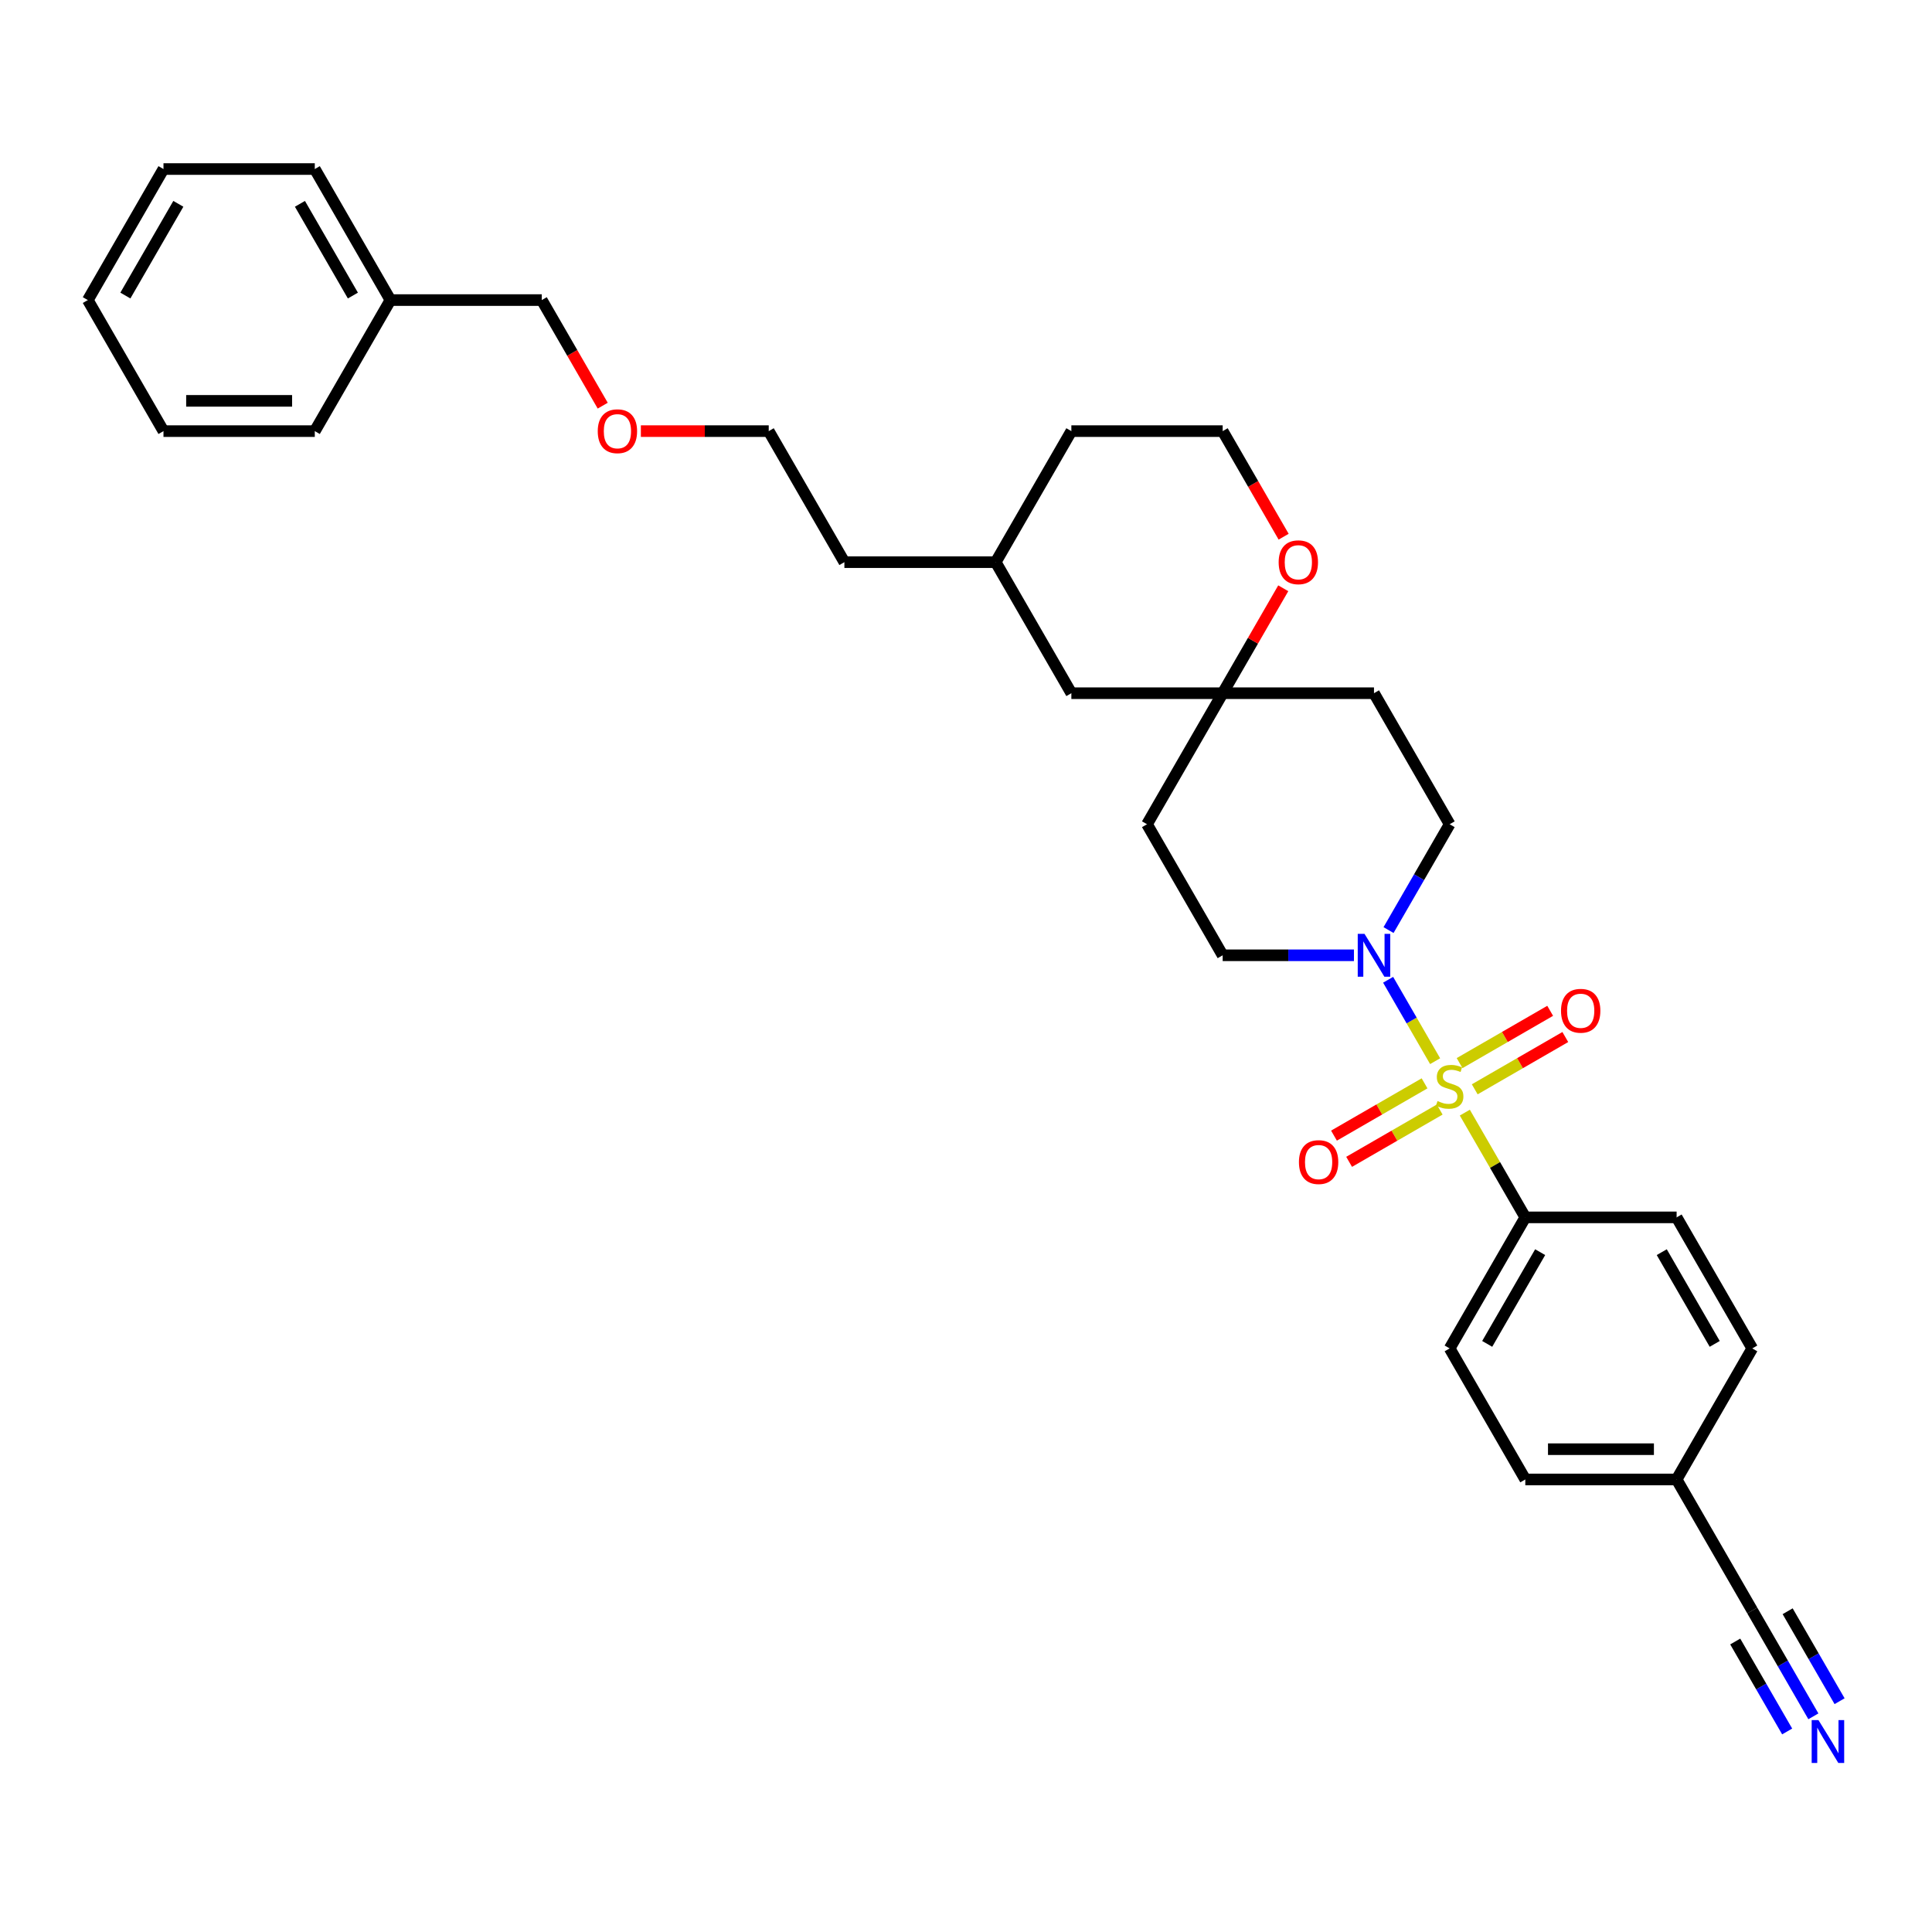 <?xml version='1.0' encoding='iso-8859-1'?>
<svg version='1.1' baseProfile='full'
              xmlns='http://www.w3.org/2000/svg'
                      xmlns:rdkit='http://www.rdkit.org/xml'
                      xmlns:xlink='http://www.w3.org/1999/xlink'
                  xml:space='preserve'
width='1000px' height='1000px' viewBox='0 0 1000 1000'>
<!-- END OF HEADER -->
<rect style='opacity:1.0;fill:#FFFFFF;stroke:none' width='1000' height='1000' x='0' y='0'> </rect>
<path class='bond-0' d='M 742.819,549.265 L 730.655,528.196' style='fill:none;fill-rule:evenodd;stroke:#CCCC00;stroke-width:6px;stroke-linecap:butt;stroke-linejoin:miter;stroke-opacity:1' />
<path class='bond-0' d='M 730.655,528.196 L 718.49,507.127' style='fill:none;fill-rule:evenodd;stroke:#0000FF;stroke-width:6px;stroke-linecap:butt;stroke-linejoin:miter;stroke-opacity:1' />
<path class='bond-1' d='M 758.193,575.894 L 773.843,603.002' style='fill:none;fill-rule:evenodd;stroke:#CCCC00;stroke-width:6px;stroke-linecap:butt;stroke-linejoin:miter;stroke-opacity:1' />
<path class='bond-1' d='M 773.843,603.002 L 789.494,630.109' style='fill:none;fill-rule:evenodd;stroke:#000000;stroke-width:6px;stroke-linecap:butt;stroke-linejoin:miter;stroke-opacity:1' />
<path class='bond-3' d='M 763.319,563.828 L 786.759,550.295' style='fill:none;fill-rule:evenodd;stroke:#CCCC00;stroke-width:6px;stroke-linecap:butt;stroke-linejoin:miter;stroke-opacity:1' />
<path class='bond-3' d='M 786.759,550.295 L 810.199,536.762' style='fill:none;fill-rule:evenodd;stroke:#FF0000;stroke-width:6px;stroke-linecap:butt;stroke-linejoin:miter;stroke-opacity:1' />
<path class='bond-3' d='M 755.487,550.263 L 778.927,536.73' style='fill:none;fill-rule:evenodd;stroke:#CCCC00;stroke-width:6px;stroke-linecap:butt;stroke-linejoin:miter;stroke-opacity:1' />
<path class='bond-3' d='M 778.927,536.73 L 802.367,523.197' style='fill:none;fill-rule:evenodd;stroke:#FF0000;stroke-width:6px;stroke-linecap:butt;stroke-linejoin:miter;stroke-opacity:1' />
<path class='bond-4' d='M 737.349,560.736 L 713.909,574.269' style='fill:none;fill-rule:evenodd;stroke:#CCCC00;stroke-width:6px;stroke-linecap:butt;stroke-linejoin:miter;stroke-opacity:1' />
<path class='bond-4' d='M 713.909,574.269 L 690.469,587.802' style='fill:none;fill-rule:evenodd;stroke:#FF0000;stroke-width:6px;stroke-linecap:butt;stroke-linejoin:miter;stroke-opacity:1' />
<path class='bond-4' d='M 745.181,574.301 L 721.741,587.834' style='fill:none;fill-rule:evenodd;stroke:#CCCC00;stroke-width:6px;stroke-linecap:butt;stroke-linejoin:miter;stroke-opacity:1' />
<path class='bond-4' d='M 721.741,587.834 L 698.301,601.367' style='fill:none;fill-rule:evenodd;stroke:#FF0000;stroke-width:6px;stroke-linecap:butt;stroke-linejoin:miter;stroke-opacity:1' />
<path class='bond-7' d='M 718.707,481.407 L 734.521,454.017' style='fill:none;fill-rule:evenodd;stroke:#0000FF;stroke-width:6px;stroke-linecap:butt;stroke-linejoin:miter;stroke-opacity:1' />
<path class='bond-7' d='M 734.521,454.017 L 750.334,426.628' style='fill:none;fill-rule:evenodd;stroke:#000000;stroke-width:6px;stroke-linecap:butt;stroke-linejoin:miter;stroke-opacity:1' />
<path class='bond-8' d='M 700.805,494.455 L 666.829,494.455' style='fill:none;fill-rule:evenodd;stroke:#0000FF;stroke-width:6px;stroke-linecap:butt;stroke-linejoin:miter;stroke-opacity:1' />
<path class='bond-8' d='M 666.829,494.455 L 632.854,494.455' style='fill:none;fill-rule:evenodd;stroke:#000000;stroke-width:6px;stroke-linecap:butt;stroke-linejoin:miter;stroke-opacity:1' />
<path class='bond-12' d='M 789.494,630.109 L 750.334,697.936' style='fill:none;fill-rule:evenodd;stroke:#000000;stroke-width:6px;stroke-linecap:butt;stroke-linejoin:miter;stroke-opacity:1' />
<path class='bond-12' d='M 797.185,648.115 L 769.773,695.594' style='fill:none;fill-rule:evenodd;stroke:#000000;stroke-width:6px;stroke-linecap:butt;stroke-linejoin:miter;stroke-opacity:1' />
<path class='bond-13' d='M 789.494,630.109 L 867.814,630.109' style='fill:none;fill-rule:evenodd;stroke:#000000;stroke-width:6px;stroke-linecap:butt;stroke-linejoin:miter;stroke-opacity:1' />
<path class='bond-2' d='M 938.601,888.369 L 922.787,860.98' style='fill:none;fill-rule:evenodd;stroke:#0000FF;stroke-width:6px;stroke-linecap:butt;stroke-linejoin:miter;stroke-opacity:1' />
<path class='bond-2' d='M 922.787,860.98 L 906.974,833.59' style='fill:none;fill-rule:evenodd;stroke:#000000;stroke-width:6px;stroke-linecap:butt;stroke-linejoin:miter;stroke-opacity:1' />
<path class='bond-2' d='M 952.166,880.537 L 938.725,857.256' style='fill:none;fill-rule:evenodd;stroke:#0000FF;stroke-width:6px;stroke-linecap:butt;stroke-linejoin:miter;stroke-opacity:1' />
<path class='bond-2' d='M 938.725,857.256 L 925.283,833.975' style='fill:none;fill-rule:evenodd;stroke:#000000;stroke-width:6px;stroke-linecap:butt;stroke-linejoin:miter;stroke-opacity:1' />
<path class='bond-2' d='M 925.035,896.201 L 911.594,872.92' style='fill:none;fill-rule:evenodd;stroke:#0000FF;stroke-width:6px;stroke-linecap:butt;stroke-linejoin:miter;stroke-opacity:1' />
<path class='bond-2' d='M 911.594,872.92 L 898.153,849.639' style='fill:none;fill-rule:evenodd;stroke:#000000;stroke-width:6px;stroke-linecap:butt;stroke-linejoin:miter;stroke-opacity:1' />
<path class='bond-5' d='M 632.854,358.801 L 593.694,426.628' style='fill:none;fill-rule:evenodd;stroke:#000000;stroke-width:6px;stroke-linecap:butt;stroke-linejoin:miter;stroke-opacity:1' />
<path class='bond-9' d='M 632.854,358.801 L 648.532,331.646' style='fill:none;fill-rule:evenodd;stroke:#000000;stroke-width:6px;stroke-linecap:butt;stroke-linejoin:miter;stroke-opacity:1' />
<path class='bond-9' d='M 648.532,331.646 L 664.209,304.492' style='fill:none;fill-rule:evenodd;stroke:#FF0000;stroke-width:6px;stroke-linecap:butt;stroke-linejoin:miter;stroke-opacity:1' />
<path class='bond-15' d='M 632.854,358.801 L 554.534,358.801' style='fill:none;fill-rule:evenodd;stroke:#000000;stroke-width:6px;stroke-linecap:butt;stroke-linejoin:miter;stroke-opacity:1' />
<path class='bond-32' d='M 632.854,358.801 L 711.174,358.801' style='fill:none;fill-rule:evenodd;stroke:#000000;stroke-width:6px;stroke-linecap:butt;stroke-linejoin:miter;stroke-opacity:1' />
<path class='bond-6' d='M 906.974,833.59 L 867.814,765.763' style='fill:none;fill-rule:evenodd;stroke:#000000;stroke-width:6px;stroke-linecap:butt;stroke-linejoin:miter;stroke-opacity:1' />
<path class='bond-11' d='M 750.334,426.628 L 711.174,358.801' style='fill:none;fill-rule:evenodd;stroke:#000000;stroke-width:6px;stroke-linecap:butt;stroke-linejoin:miter;stroke-opacity:1' />
<path class='bond-10' d='M 632.854,494.455 L 593.694,426.628' style='fill:none;fill-rule:evenodd;stroke:#000000;stroke-width:6px;stroke-linecap:butt;stroke-linejoin:miter;stroke-opacity:1' />
<path class='bond-18' d='M 664.408,277.8 L 648.631,250.474' style='fill:none;fill-rule:evenodd;stroke:#FF0000;stroke-width:6px;stroke-linecap:butt;stroke-linejoin:miter;stroke-opacity:1' />
<path class='bond-18' d='M 648.631,250.474 L 632.854,223.147' style='fill:none;fill-rule:evenodd;stroke:#000000;stroke-width:6px;stroke-linecap:butt;stroke-linejoin:miter;stroke-opacity:1' />
<path class='bond-16' d='M 750.334,697.936 L 789.494,765.763' style='fill:none;fill-rule:evenodd;stroke:#000000;stroke-width:6px;stroke-linecap:butt;stroke-linejoin:miter;stroke-opacity:1' />
<path class='bond-17' d='M 867.814,630.109 L 906.974,697.936' style='fill:none;fill-rule:evenodd;stroke:#000000;stroke-width:6px;stroke-linecap:butt;stroke-linejoin:miter;stroke-opacity:1' />
<path class='bond-17' d='M 860.123,648.115 L 887.535,695.594' style='fill:none;fill-rule:evenodd;stroke:#000000;stroke-width:6px;stroke-linecap:butt;stroke-linejoin:miter;stroke-opacity:1' />
<path class='bond-14' d='M 867.814,765.763 L 906.974,697.936' style='fill:none;fill-rule:evenodd;stroke:#000000;stroke-width:6px;stroke-linecap:butt;stroke-linejoin:miter;stroke-opacity:1' />
<path class='bond-31' d='M 867.814,765.763 L 789.494,765.763' style='fill:none;fill-rule:evenodd;stroke:#000000;stroke-width:6px;stroke-linecap:butt;stroke-linejoin:miter;stroke-opacity:1' />
<path class='bond-31' d='M 856.066,750.099 L 801.242,750.099' style='fill:none;fill-rule:evenodd;stroke:#000000;stroke-width:6px;stroke-linecap:butt;stroke-linejoin:miter;stroke-opacity:1' />
<path class='bond-20' d='M 554.534,358.801 L 515.374,290.974' style='fill:none;fill-rule:evenodd;stroke:#000000;stroke-width:6px;stroke-linecap:butt;stroke-linejoin:miter;stroke-opacity:1' />
<path class='bond-33' d='M 632.854,223.147 L 554.534,223.147' style='fill:none;fill-rule:evenodd;stroke:#000000;stroke-width:6px;stroke-linecap:butt;stroke-linejoin:miter;stroke-opacity:1' />
<path class='bond-19' d='M 202.094,155.32 L 280.414,155.32' style='fill:none;fill-rule:evenodd;stroke:#000000;stroke-width:6px;stroke-linecap:butt;stroke-linejoin:miter;stroke-opacity:1' />
<path class='bond-26' d='M 202.094,155.32 L 162.934,87.493' style='fill:none;fill-rule:evenodd;stroke:#000000;stroke-width:6px;stroke-linecap:butt;stroke-linejoin:miter;stroke-opacity:1' />
<path class='bond-26' d='M 182.655,152.978 L 155.243,105.499' style='fill:none;fill-rule:evenodd;stroke:#000000;stroke-width:6px;stroke-linecap:butt;stroke-linejoin:miter;stroke-opacity:1' />
<path class='bond-27' d='M 202.094,155.32 L 162.934,223.147' style='fill:none;fill-rule:evenodd;stroke:#000000;stroke-width:6px;stroke-linecap:butt;stroke-linejoin:miter;stroke-opacity:1' />
<path class='bond-23' d='M 515.374,290.974 L 554.534,223.147' style='fill:none;fill-rule:evenodd;stroke:#000000;stroke-width:6px;stroke-linecap:butt;stroke-linejoin:miter;stroke-opacity:1' />
<path class='bond-25' d='M 515.374,290.974 L 437.054,290.974' style='fill:none;fill-rule:evenodd;stroke:#000000;stroke-width:6px;stroke-linecap:butt;stroke-linejoin:miter;stroke-opacity:1' />
<path class='bond-21' d='M 331.714,223.147 L 364.804,223.147' style='fill:none;fill-rule:evenodd;stroke:#FF0000;stroke-width:6px;stroke-linecap:butt;stroke-linejoin:miter;stroke-opacity:1' />
<path class='bond-21' d='M 364.804,223.147 L 397.894,223.147' style='fill:none;fill-rule:evenodd;stroke:#000000;stroke-width:6px;stroke-linecap:butt;stroke-linejoin:miter;stroke-opacity:1' />
<path class='bond-22' d='M 311.969,209.973 L 296.192,182.646' style='fill:none;fill-rule:evenodd;stroke:#FF0000;stroke-width:6px;stroke-linecap:butt;stroke-linejoin:miter;stroke-opacity:1' />
<path class='bond-22' d='M 296.192,182.646 L 280.414,155.32' style='fill:none;fill-rule:evenodd;stroke:#000000;stroke-width:6px;stroke-linecap:butt;stroke-linejoin:miter;stroke-opacity:1' />
<path class='bond-24' d='M 397.894,223.147 L 437.054,290.974' style='fill:none;fill-rule:evenodd;stroke:#000000;stroke-width:6px;stroke-linecap:butt;stroke-linejoin:miter;stroke-opacity:1' />
<path class='bond-29' d='M 162.934,87.493 L 84.615,87.493' style='fill:none;fill-rule:evenodd;stroke:#000000;stroke-width:6px;stroke-linecap:butt;stroke-linejoin:miter;stroke-opacity:1' />
<path class='bond-28' d='M 162.934,223.147 L 84.615,223.147' style='fill:none;fill-rule:evenodd;stroke:#000000;stroke-width:6px;stroke-linecap:butt;stroke-linejoin:miter;stroke-opacity:1' />
<path class='bond-28' d='M 151.186,207.483 L 96.362,207.483' style='fill:none;fill-rule:evenodd;stroke:#000000;stroke-width:6px;stroke-linecap:butt;stroke-linejoin:miter;stroke-opacity:1' />
<path class='bond-30' d='M 84.615,223.147 L 45.455,155.32' style='fill:none;fill-rule:evenodd;stroke:#000000;stroke-width:6px;stroke-linecap:butt;stroke-linejoin:miter;stroke-opacity:1' />
<path class='bond-34' d='M 84.615,87.493 L 45.455,155.32' style='fill:none;fill-rule:evenodd;stroke:#000000;stroke-width:6px;stroke-linecap:butt;stroke-linejoin:miter;stroke-opacity:1' />
<path class='bond-34' d='M 92.306,105.499 L 64.894,152.978' style='fill:none;fill-rule:evenodd;stroke:#000000;stroke-width:6px;stroke-linecap:butt;stroke-linejoin:miter;stroke-opacity:1' />
<path  class='atom-0' d='M 744.068 569.895
Q 744.319 569.989, 745.353 570.427
Q 746.387 570.866, 747.515 571.148
Q 748.674 571.398, 749.801 571.398
Q 751.9 571.398, 753.122 570.396
Q 754.344 569.362, 754.344 567.576
Q 754.344 566.355, 753.717 565.603
Q 753.122 564.851, 752.182 564.444
Q 751.243 564.036, 749.676 563.566
Q 747.702 562.971, 746.512 562.407
Q 745.353 561.843, 744.507 560.653
Q 743.693 559.462, 743.693 557.457
Q 743.693 554.669, 745.572 552.946
Q 747.483 551.223, 751.243 551.223
Q 753.811 551.223, 756.725 552.445
L 756.004 554.857
Q 753.342 553.761, 751.337 553.761
Q 749.175 553.761, 747.984 554.669
Q 746.794 555.546, 746.825 557.082
Q 746.825 558.272, 747.421 558.993
Q 748.047 559.713, 748.924 560.12
Q 749.833 560.528, 751.337 560.998
Q 753.342 561.624, 754.532 562.251
Q 755.722 562.877, 756.568 564.162
Q 757.445 565.415, 757.445 567.576
Q 757.445 570.647, 755.378 572.307
Q 753.342 573.936, 749.927 573.936
Q 747.953 573.936, 746.449 573.497
Q 744.977 573.09, 743.223 572.37
L 744.068 569.895
' fill='#CCCC00'/>
<path  class='atom-1' d='M 706.271 483.365
L 713.539 495.113
Q 714.26 496.272, 715.419 498.371
Q 716.578 500.47, 716.641 500.595
L 716.641 483.365
L 719.586 483.365
L 719.586 505.545
L 716.547 505.545
L 708.746 492.701
Q 707.838 491.197, 706.866 489.474
Q 705.927 487.751, 705.645 487.218
L 705.645 505.545
L 702.763 505.545
L 702.763 483.365
L 706.271 483.365
' fill='#0000FF'/>
<path  class='atom-3' d='M 941.231 890.327
L 948.499 902.075
Q 949.22 903.234, 950.379 905.333
Q 951.538 907.432, 951.601 907.558
L 951.601 890.327
L 954.545 890.327
L 954.545 912.507
L 951.507 912.507
L 943.706 899.663
Q 942.797 898.159, 941.826 896.436
Q 940.886 894.713, 940.605 894.181
L 940.605 912.507
L 937.722 912.507
L 937.722 890.327
L 941.231 890.327
' fill='#0000FF'/>
<path  class='atom-4' d='M 807.98 523.185
Q 807.98 517.859, 810.611 514.883
Q 813.243 511.907, 818.161 511.907
Q 823.08 511.907, 825.711 514.883
Q 828.343 517.859, 828.343 523.185
Q 828.343 528.573, 825.68 531.643
Q 823.017 534.682, 818.161 534.682
Q 813.274 534.682, 810.611 531.643
Q 807.98 528.604, 807.98 523.185
M 818.161 532.176
Q 821.545 532.176, 823.362 529.92
Q 825.21 527.633, 825.21 523.185
Q 825.21 518.83, 823.362 516.637
Q 821.545 514.413, 818.161 514.413
Q 814.778 514.413, 812.929 516.606
Q 811.112 518.799, 811.112 523.185
Q 811.112 527.665, 812.929 529.92
Q 814.778 532.176, 818.161 532.176
' fill='#FF0000'/>
<path  class='atom-5' d='M 672.325 601.505
Q 672.325 596.179, 674.957 593.203
Q 677.588 590.227, 682.507 590.227
Q 687.425 590.227, 690.057 593.203
Q 692.689 596.179, 692.689 601.505
Q 692.689 606.893, 690.026 609.963
Q 687.363 613.002, 682.507 613.002
Q 677.62 613.002, 674.957 609.963
Q 672.325 606.924, 672.325 601.505
M 682.507 610.496
Q 685.89 610.496, 687.707 608.24
Q 689.556 605.953, 689.556 601.505
Q 689.556 597.15, 687.707 594.957
Q 685.89 592.733, 682.507 592.733
Q 679.124 592.733, 677.275 594.926
Q 675.458 597.119, 675.458 601.505
Q 675.458 605.985, 677.275 608.24
Q 679.124 610.496, 682.507 610.496
' fill='#FF0000'/>
<path  class='atom-10' d='M 661.832 291.036
Q 661.832 285.711, 664.464 282.735
Q 667.096 279.758, 672.014 279.758
Q 676.933 279.758, 679.564 282.735
Q 682.196 285.711, 682.196 291.036
Q 682.196 296.425, 679.533 299.495
Q 676.87 302.534, 672.014 302.534
Q 667.127 302.534, 664.464 299.495
Q 661.832 296.456, 661.832 291.036
M 672.014 300.028
Q 675.398 300.028, 677.215 297.772
Q 679.063 295.485, 679.063 291.036
Q 679.063 286.682, 677.215 284.489
Q 675.398 282.265, 672.014 282.265
Q 668.631 282.265, 666.782 284.458
Q 664.965 286.651, 664.965 291.036
Q 664.965 295.516, 666.782 297.772
Q 668.631 300.028, 672.014 300.028
' fill='#FF0000'/>
<path  class='atom-22' d='M 309.393 223.209
Q 309.393 217.884, 312.024 214.907
Q 314.656 211.931, 319.574 211.931
Q 324.493 211.931, 327.124 214.907
Q 329.756 217.884, 329.756 223.209
Q 329.756 228.598, 327.093 231.668
Q 324.43 234.707, 319.574 234.707
Q 314.687 234.707, 312.024 231.668
Q 309.393 228.629, 309.393 223.209
M 319.574 232.2
Q 322.958 232.2, 324.775 229.945
Q 326.623 227.658, 326.623 223.209
Q 326.623 218.855, 324.775 216.662
Q 322.958 214.438, 319.574 214.438
Q 316.191 214.438, 314.343 216.63
Q 312.526 218.823, 312.526 223.209
Q 312.526 227.689, 314.343 229.945
Q 316.191 232.2, 319.574 232.2
' fill='#FF0000'/>
</svg>
